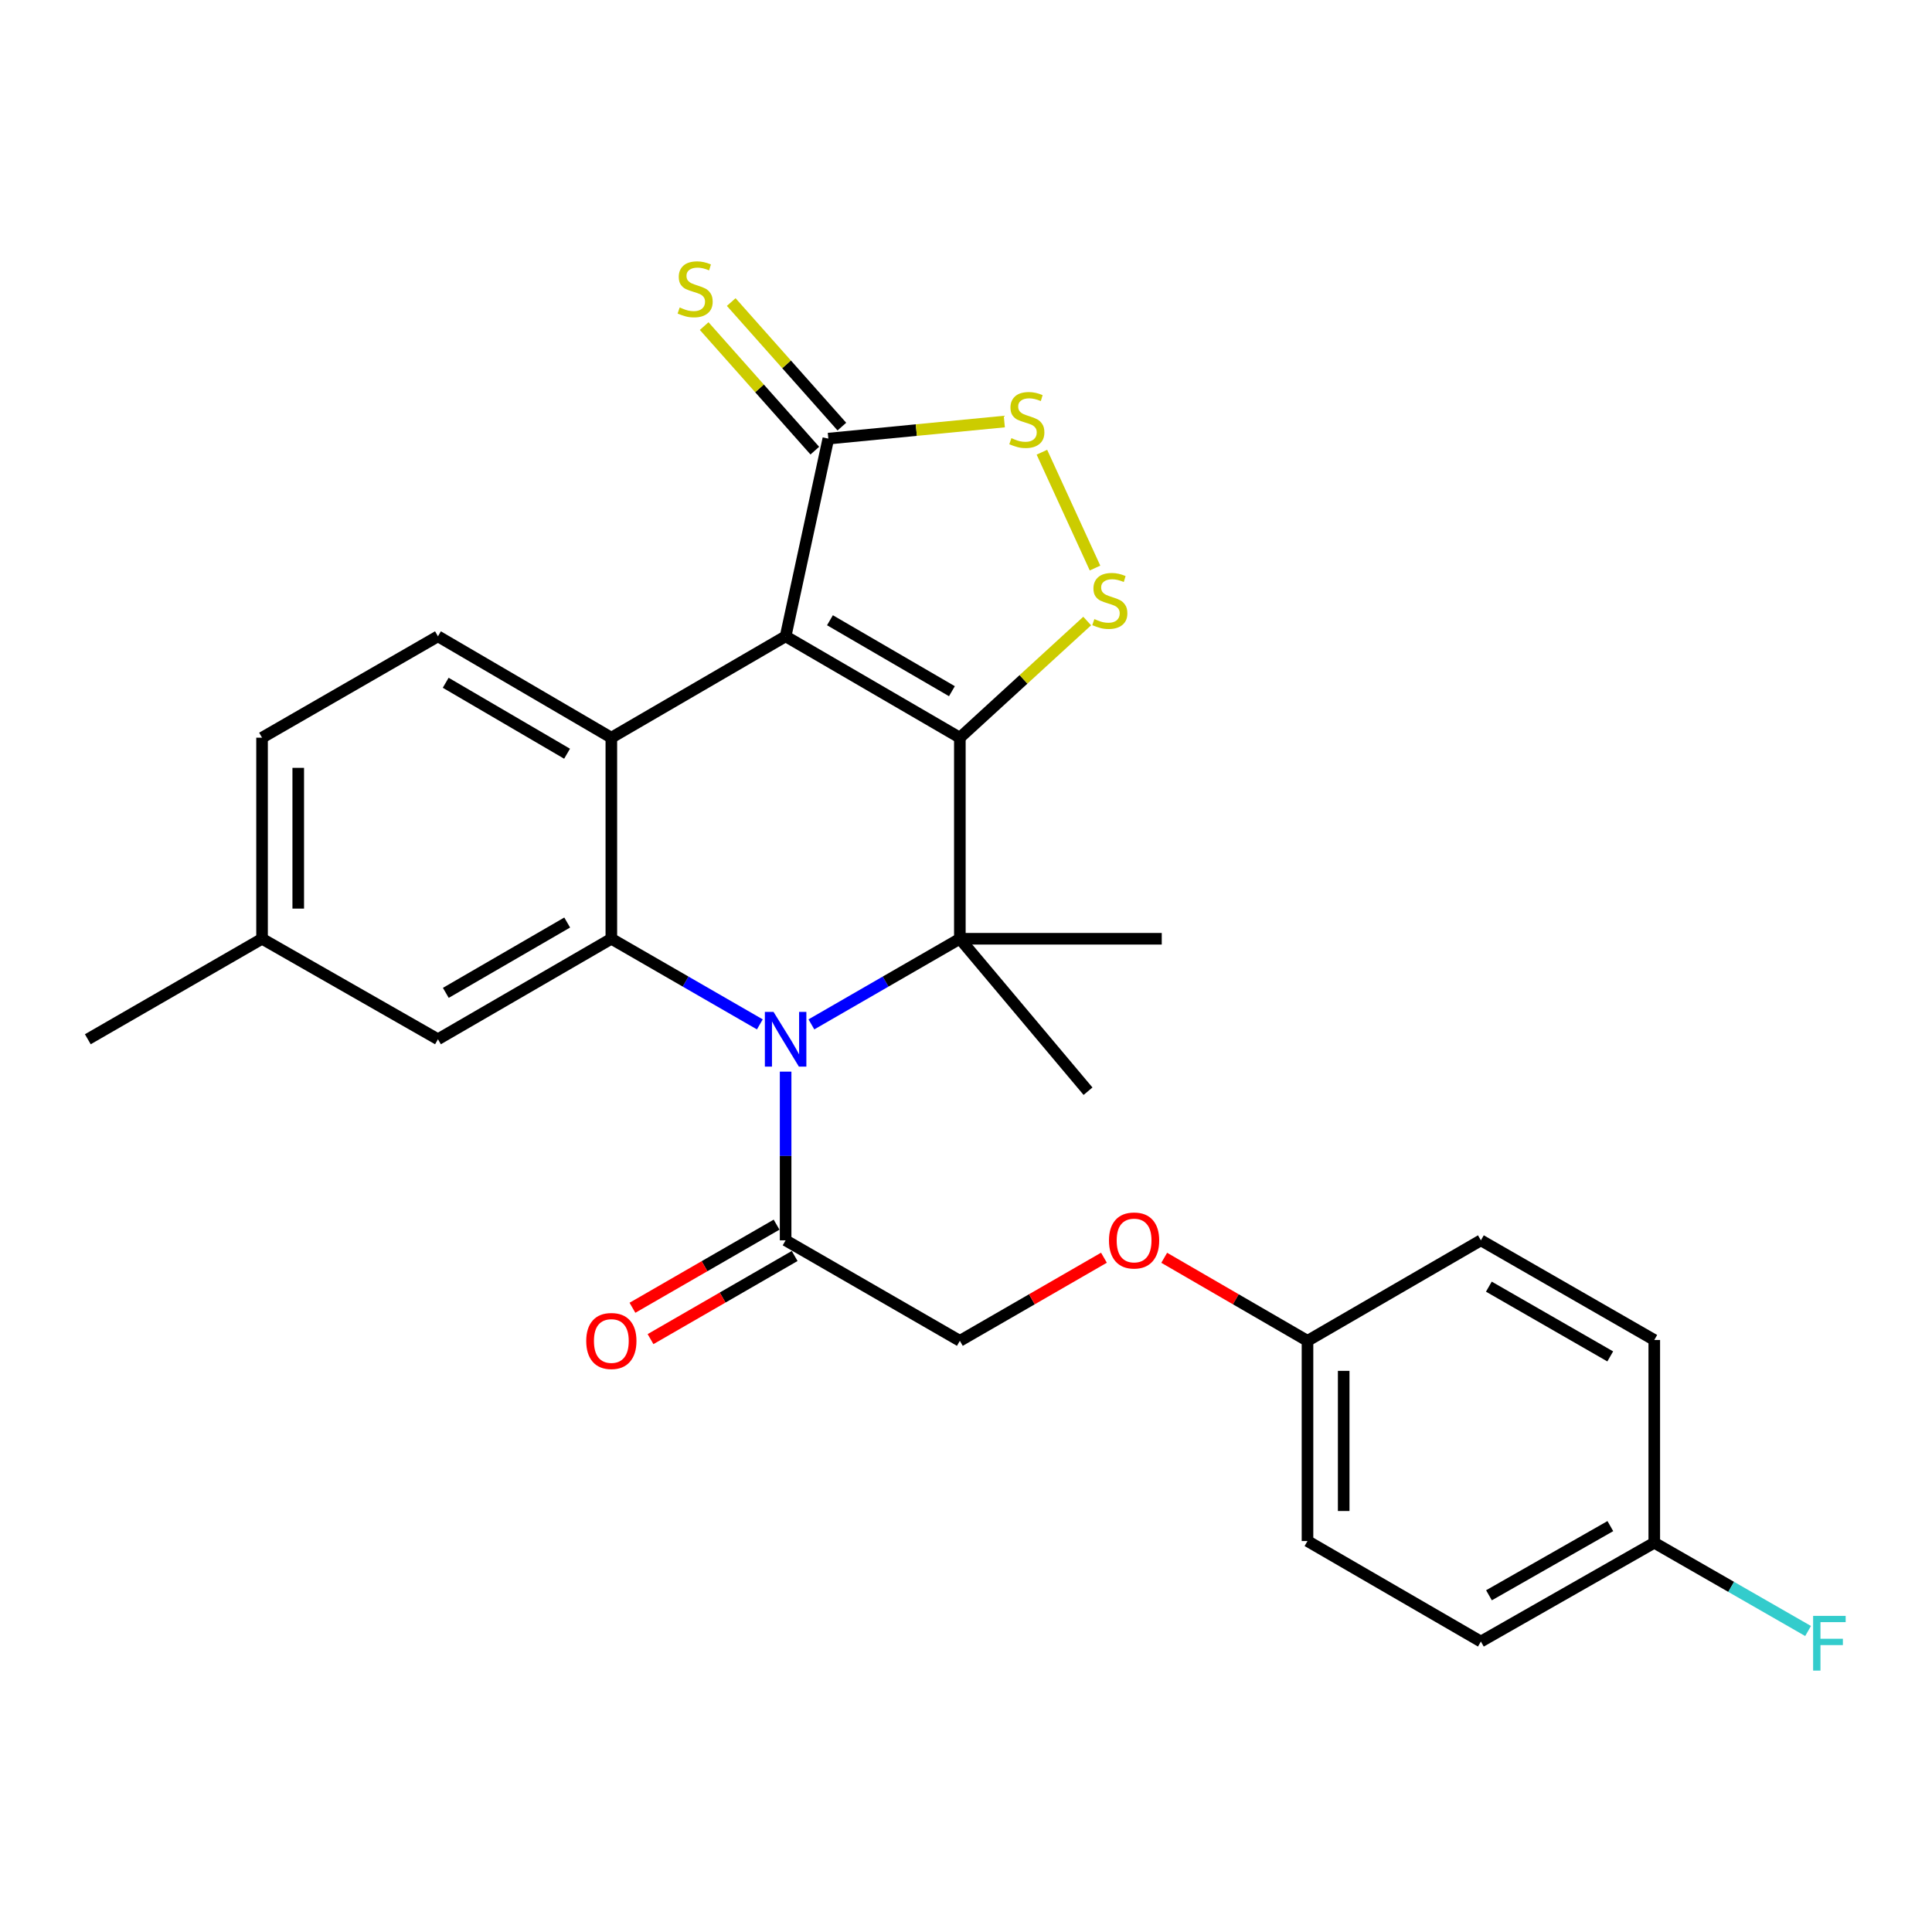 <?xml version='1.0' encoding='iso-8859-1'?>
<svg version='1.1' baseProfile='full'
              xmlns='http://www.w3.org/2000/svg'
                      xmlns:rdkit='http://www.rdkit.org/xml'
                      xmlns:xlink='http://www.w3.org/1999/xlink'
                  xml:space='preserve'
width='1000px' height='1000px' viewBox='0 0 1000 1000'>
<!-- END OF HEADER -->
<rect style='opacity:1.0;fill:#FFFFFF;stroke:none' width='1000' height='1000' x='0' y='0'> </rect>
<path class='bond-0' d='M 496.818,381.826 L 406.635,329.356' style='fill:none;fill-rule:evenodd;stroke:#000000;stroke-width:6px;stroke-linecap:butt;stroke-linejoin:miter;stroke-opacity:1' />
<path class='bond-0' d='M 492.711,357.764 L 429.583,321.036' style='fill:none;fill-rule:evenodd;stroke:#000000;stroke-width:6px;stroke-linecap:butt;stroke-linejoin:miter;stroke-opacity:1' />
<path class='bond-2' d='M 496.818,381.826 L 496.818,485.902' style='fill:none;fill-rule:evenodd;stroke:#000000;stroke-width:6px;stroke-linecap:butt;stroke-linejoin:miter;stroke-opacity:1' />
<path class='bond-5' d='M 496.818,381.826 L 529.774,351.636' style='fill:none;fill-rule:evenodd;stroke:#000000;stroke-width:6px;stroke-linecap:butt;stroke-linejoin:miter;stroke-opacity:1' />
<path class='bond-5' d='M 529.774,351.636 L 562.729,321.447' style='fill:none;fill-rule:evenodd;stroke:#CCCC00;stroke-width:6px;stroke-linecap:butt;stroke-linejoin:miter;stroke-opacity:1' />
<path class='bond-3' d='M 406.635,329.356 L 316.431,381.826' style='fill:none;fill-rule:evenodd;stroke:#000000;stroke-width:6px;stroke-linecap:butt;stroke-linejoin:miter;stroke-opacity:1' />
<path class='bond-6' d='M 406.635,329.356 L 428.749,227.028' style='fill:none;fill-rule:evenodd;stroke:#000000;stroke-width:6px;stroke-linecap:butt;stroke-linejoin:miter;stroke-opacity:1' />
<path class='bond-1' d='M 419.978,530.219 L 458.398,508.06' style='fill:none;fill-rule:evenodd;stroke:#0000FF;stroke-width:6px;stroke-linecap:butt;stroke-linejoin:miter;stroke-opacity:1' />
<path class='bond-1' d='M 458.398,508.06 L 496.818,485.902' style='fill:none;fill-rule:evenodd;stroke:#000000;stroke-width:6px;stroke-linecap:butt;stroke-linejoin:miter;stroke-opacity:1' />
<path class='bond-4' d='M 393.292,530.22 L 354.861,508.061' style='fill:none;fill-rule:evenodd;stroke:#0000FF;stroke-width:6px;stroke-linecap:butt;stroke-linejoin:miter;stroke-opacity:1' />
<path class='bond-4' d='M 354.861,508.061 L 316.431,485.902' style='fill:none;fill-rule:evenodd;stroke:#000000;stroke-width:6px;stroke-linecap:butt;stroke-linejoin:miter;stroke-opacity:1' />
<path class='bond-8' d='M 406.635,554.676 L 406.635,598.333' style='fill:none;fill-rule:evenodd;stroke:#0000FF;stroke-width:6px;stroke-linecap:butt;stroke-linejoin:miter;stroke-opacity:1' />
<path class='bond-8' d='M 406.635,598.333 L 406.635,641.99' style='fill:none;fill-rule:evenodd;stroke:#000000;stroke-width:6px;stroke-linecap:butt;stroke-linejoin:miter;stroke-opacity:1' />
<path class='bond-15' d='M 496.818,485.902 L 563.16,564.804' style='fill:none;fill-rule:evenodd;stroke:#000000;stroke-width:6px;stroke-linecap:butt;stroke-linejoin:miter;stroke-opacity:1' />
<path class='bond-16' d='M 496.818,485.902 L 601.321,485.902' style='fill:none;fill-rule:evenodd;stroke:#000000;stroke-width:6px;stroke-linecap:butt;stroke-linejoin:miter;stroke-opacity:1' />
<path class='bond-9' d='M 316.431,381.826 L 226.685,329.356' style='fill:none;fill-rule:evenodd;stroke:#000000;stroke-width:6px;stroke-linecap:butt;stroke-linejoin:miter;stroke-opacity:1' />
<path class='bond-9' d='M 293.515,390.126 L 230.692,353.397' style='fill:none;fill-rule:evenodd;stroke:#000000;stroke-width:6px;stroke-linecap:butt;stroke-linejoin:miter;stroke-opacity:1' />
<path class='bond-28' d='M 316.431,381.826 L 316.431,485.902' style='fill:none;fill-rule:evenodd;stroke:#000000;stroke-width:6px;stroke-linecap:butt;stroke-linejoin:miter;stroke-opacity:1' />
<path class='bond-10' d='M 316.431,485.902 L 226.685,537.914' style='fill:none;fill-rule:evenodd;stroke:#000000;stroke-width:6px;stroke-linecap:butt;stroke-linejoin:miter;stroke-opacity:1' />
<path class='bond-10' d='M 293.576,477.497 L 230.754,513.905' style='fill:none;fill-rule:evenodd;stroke:#000000;stroke-width:6px;stroke-linecap:butt;stroke-linejoin:miter;stroke-opacity:1' />
<path class='bond-7' d='M 566.784,294.022 L 539.288,234.066' style='fill:none;fill-rule:evenodd;stroke:#CCCC00;stroke-width:6px;stroke-linecap:butt;stroke-linejoin:miter;stroke-opacity:1' />
<path class='bond-11' d='M 435.751,220.808 L 407.116,188.577' style='fill:none;fill-rule:evenodd;stroke:#000000;stroke-width:6px;stroke-linecap:butt;stroke-linejoin:miter;stroke-opacity:1' />
<path class='bond-11' d='M 407.116,188.577 L 378.482,156.347' style='fill:none;fill-rule:evenodd;stroke:#CCCC00;stroke-width:6px;stroke-linecap:butt;stroke-linejoin:miter;stroke-opacity:1' />
<path class='bond-11' d='M 421.747,233.249 L 393.113,201.019' style='fill:none;fill-rule:evenodd;stroke:#000000;stroke-width:6px;stroke-linecap:butt;stroke-linejoin:miter;stroke-opacity:1' />
<path class='bond-11' d='M 393.113,201.019 L 364.479,168.788' style='fill:none;fill-rule:evenodd;stroke:#CCCC00;stroke-width:6px;stroke-linecap:butt;stroke-linejoin:miter;stroke-opacity:1' />
<path class='bond-27' d='M 428.749,227.028 L 474.291,222.614' style='fill:none;fill-rule:evenodd;stroke:#000000;stroke-width:6px;stroke-linecap:butt;stroke-linejoin:miter;stroke-opacity:1' />
<path class='bond-27' d='M 474.291,222.614 L 519.832,218.199' style='fill:none;fill-rule:evenodd;stroke:#CCCC00;stroke-width:6px;stroke-linecap:butt;stroke-linejoin:miter;stroke-opacity:1' />
<path class='bond-12' d='M 406.635,641.99 L 496.818,694.012' style='fill:none;fill-rule:evenodd;stroke:#000000;stroke-width:6px;stroke-linecap:butt;stroke-linejoin:miter;stroke-opacity:1' />
<path class='bond-13' d='M 401.956,633.876 L 364.655,655.388' style='fill:none;fill-rule:evenodd;stroke:#000000;stroke-width:6px;stroke-linecap:butt;stroke-linejoin:miter;stroke-opacity:1' />
<path class='bond-13' d='M 364.655,655.388 L 327.355,676.9' style='fill:none;fill-rule:evenodd;stroke:#FF0000;stroke-width:6px;stroke-linecap:butt;stroke-linejoin:miter;stroke-opacity:1' />
<path class='bond-13' d='M 411.314,650.103 L 374.014,671.615' style='fill:none;fill-rule:evenodd;stroke:#000000;stroke-width:6px;stroke-linecap:butt;stroke-linejoin:miter;stroke-opacity:1' />
<path class='bond-13' d='M 374.014,671.615 L 336.713,693.127' style='fill:none;fill-rule:evenodd;stroke:#FF0000;stroke-width:6px;stroke-linecap:butt;stroke-linejoin:miter;stroke-opacity:1' />
<path class='bond-17' d='M 226.685,329.356 L 135.638,381.826' style='fill:none;fill-rule:evenodd;stroke:#000000;stroke-width:6px;stroke-linecap:butt;stroke-linejoin:miter;stroke-opacity:1' />
<path class='bond-19' d='M 226.685,537.914 L 135.638,485.902' style='fill:none;fill-rule:evenodd;stroke:#000000;stroke-width:6px;stroke-linecap:butt;stroke-linejoin:miter;stroke-opacity:1' />
<path class='bond-14' d='M 496.818,694.012 L 534.108,672.501' style='fill:none;fill-rule:evenodd;stroke:#000000;stroke-width:6px;stroke-linecap:butt;stroke-linejoin:miter;stroke-opacity:1' />
<path class='bond-14' d='M 534.108,672.501 L 571.399,650.99' style='fill:none;fill-rule:evenodd;stroke:#FF0000;stroke-width:6px;stroke-linecap:butt;stroke-linejoin:miter;stroke-opacity:1' />
<path class='bond-18' d='M 602.595,651.028 L 639.677,672.52' style='fill:none;fill-rule:evenodd;stroke:#FF0000;stroke-width:6px;stroke-linecap:butt;stroke-linejoin:miter;stroke-opacity:1' />
<path class='bond-18' d='M 639.677,672.52 L 676.758,694.012' style='fill:none;fill-rule:evenodd;stroke:#000000;stroke-width:6px;stroke-linecap:butt;stroke-linejoin:miter;stroke-opacity:1' />
<path class='bond-29' d='M 135.638,381.826 L 135.638,485.902' style='fill:none;fill-rule:evenodd;stroke:#000000;stroke-width:6px;stroke-linecap:butt;stroke-linejoin:miter;stroke-opacity:1' />
<path class='bond-29' d='M 154.37,397.437 L 154.37,470.29' style='fill:none;fill-rule:evenodd;stroke:#000000;stroke-width:6px;stroke-linecap:butt;stroke-linejoin:miter;stroke-opacity:1' />
<path class='bond-22' d='M 676.758,694.012 L 766.504,641.99' style='fill:none;fill-rule:evenodd;stroke:#000000;stroke-width:6px;stroke-linecap:butt;stroke-linejoin:miter;stroke-opacity:1' />
<path class='bond-23' d='M 676.758,694.012 L 676.758,797.641' style='fill:none;fill-rule:evenodd;stroke:#000000;stroke-width:6px;stroke-linecap:butt;stroke-linejoin:miter;stroke-opacity:1' />
<path class='bond-23' d='M 695.49,709.556 L 695.49,782.096' style='fill:none;fill-rule:evenodd;stroke:#000000;stroke-width:6px;stroke-linecap:butt;stroke-linejoin:miter;stroke-opacity:1' />
<path class='bond-26' d='M 135.638,485.902 L 45.455,537.914' style='fill:none;fill-rule:evenodd;stroke:#000000;stroke-width:6px;stroke-linecap:butt;stroke-linejoin:miter;stroke-opacity:1' />
<path class='bond-20' d='M 856.25,798.515 L 766.504,849.663' style='fill:none;fill-rule:evenodd;stroke:#000000;stroke-width:6px;stroke-linecap:butt;stroke-linejoin:miter;stroke-opacity:1' />
<path class='bond-20' d='M 833.513,789.913 L 770.691,825.716' style='fill:none;fill-rule:evenodd;stroke:#000000;stroke-width:6px;stroke-linecap:butt;stroke-linejoin:miter;stroke-opacity:1' />
<path class='bond-21' d='M 856.25,798.515 L 896.055,821.36' style='fill:none;fill-rule:evenodd;stroke:#000000;stroke-width:6px;stroke-linecap:butt;stroke-linejoin:miter;stroke-opacity:1' />
<path class='bond-21' d='M 896.055,821.36 L 935.859,844.205' style='fill:none;fill-rule:evenodd;stroke:#33CCCC;stroke-width:6px;stroke-linecap:butt;stroke-linejoin:miter;stroke-opacity:1' />
<path class='bond-30' d='M 856.25,798.515 L 856.25,693.575' style='fill:none;fill-rule:evenodd;stroke:#000000;stroke-width:6px;stroke-linecap:butt;stroke-linejoin:miter;stroke-opacity:1' />
<path class='bond-25' d='M 766.504,641.99 L 856.25,693.575' style='fill:none;fill-rule:evenodd;stroke:#000000;stroke-width:6px;stroke-linecap:butt;stroke-linejoin:miter;stroke-opacity:1' />
<path class='bond-25' d='M 770.631,665.968 L 833.454,702.077' style='fill:none;fill-rule:evenodd;stroke:#000000;stroke-width:6px;stroke-linecap:butt;stroke-linejoin:miter;stroke-opacity:1' />
<path class='bond-24' d='M 676.758,797.641 L 766.504,849.663' style='fill:none;fill-rule:evenodd;stroke:#000000;stroke-width:6px;stroke-linecap:butt;stroke-linejoin:miter;stroke-opacity:1' />
<path  class='atom-2' d='M 400.375 523.754
L 409.655 538.754
Q 410.575 540.234, 412.055 542.914
Q 413.535 545.594, 413.615 545.754
L 413.615 523.754
L 417.375 523.754
L 417.375 552.074
L 413.495 552.074
L 403.535 535.674
Q 402.375 533.754, 401.135 531.554
Q 399.935 529.354, 399.575 528.674
L 399.575 552.074
L 395.895 552.074
L 395.895 523.754
L 400.375 523.754
' fill='#0000FF'/>
<path  class='atom-6' d='M 566.441 320.438
Q 566.761 320.558, 568.081 321.118
Q 569.401 321.678, 570.841 322.038
Q 572.321 322.358, 573.761 322.358
Q 576.441 322.358, 578.001 321.078
Q 579.561 319.758, 579.561 317.478
Q 579.561 315.918, 578.761 314.958
Q 578.001 313.998, 576.801 313.478
Q 575.601 312.958, 573.601 312.358
Q 571.081 311.598, 569.561 310.878
Q 568.081 310.158, 567.001 308.638
Q 565.961 307.118, 565.961 304.558
Q 565.961 300.998, 568.361 298.798
Q 570.801 296.598, 575.601 296.598
Q 578.881 296.598, 582.601 298.158
L 581.681 301.238
Q 578.281 299.838, 575.721 299.838
Q 572.961 299.838, 571.441 300.998
Q 569.921 302.118, 569.961 304.078
Q 569.961 305.598, 570.721 306.518
Q 571.521 307.438, 572.641 307.958
Q 573.801 308.478, 575.721 309.078
Q 578.281 309.878, 579.801 310.678
Q 581.321 311.478, 582.401 313.118
Q 583.521 314.718, 583.521 317.478
Q 583.521 321.398, 580.881 323.518
Q 578.281 325.598, 573.921 325.598
Q 571.401 325.598, 569.481 325.038
Q 567.601 324.518, 565.361 323.598
L 566.441 320.438
' fill='#CCCC00'/>
<path  class='atom-8' d='M 523.493 226.789
Q 523.813 226.909, 525.133 227.469
Q 526.453 228.029, 527.893 228.389
Q 529.373 228.709, 530.813 228.709
Q 533.493 228.709, 535.053 227.429
Q 536.613 226.109, 536.613 223.829
Q 536.613 222.269, 535.813 221.309
Q 535.053 220.349, 533.853 219.829
Q 532.653 219.309, 530.653 218.709
Q 528.133 217.949, 526.613 217.229
Q 525.133 216.509, 524.053 214.989
Q 523.013 213.469, 523.013 210.909
Q 523.013 207.349, 525.413 205.149
Q 527.853 202.949, 532.653 202.949
Q 535.933 202.949, 539.653 204.509
L 538.733 207.589
Q 535.333 206.189, 532.773 206.189
Q 530.013 206.189, 528.493 207.349
Q 526.973 208.469, 527.013 210.429
Q 527.013 211.949, 527.773 212.869
Q 528.573 213.789, 529.693 214.309
Q 530.853 214.829, 532.773 215.429
Q 535.333 216.229, 536.853 217.029
Q 538.373 217.829, 539.453 219.469
Q 540.573 221.069, 540.573 223.829
Q 540.573 227.749, 537.933 229.869
Q 535.333 231.949, 530.973 231.949
Q 528.453 231.949, 526.533 231.389
Q 524.653 230.869, 522.413 229.949
L 523.493 226.789
' fill='#CCCC00'/>
<path  class='atom-12' d='M 351.805 159.146
Q 352.125 159.266, 353.445 159.826
Q 354.765 160.386, 356.205 160.746
Q 357.685 161.066, 359.125 161.066
Q 361.805 161.066, 363.365 159.786
Q 364.925 158.466, 364.925 156.186
Q 364.925 154.626, 364.125 153.666
Q 363.365 152.706, 362.165 152.186
Q 360.965 151.666, 358.965 151.066
Q 356.445 150.306, 354.925 149.586
Q 353.445 148.866, 352.365 147.346
Q 351.325 145.826, 351.325 143.266
Q 351.325 139.706, 353.725 137.506
Q 356.165 135.306, 360.965 135.306
Q 364.245 135.306, 367.965 136.866
L 367.045 139.946
Q 363.645 138.546, 361.085 138.546
Q 358.325 138.546, 356.805 139.706
Q 355.285 140.826, 355.325 142.786
Q 355.325 144.306, 356.085 145.226
Q 356.885 146.146, 358.005 146.666
Q 359.165 147.186, 361.085 147.786
Q 363.645 148.586, 365.165 149.386
Q 366.685 150.186, 367.765 151.826
Q 368.885 153.426, 368.885 156.186
Q 368.885 160.106, 366.245 162.226
Q 363.645 164.306, 359.285 164.306
Q 356.765 164.306, 354.845 163.746
Q 352.965 163.226, 350.725 162.306
L 351.805 159.146
' fill='#CCCC00'/>
<path  class='atom-14' d='M 303.431 694.092
Q 303.431 687.292, 306.791 683.492
Q 310.151 679.692, 316.431 679.692
Q 322.711 679.692, 326.071 683.492
Q 329.431 687.292, 329.431 694.092
Q 329.431 700.972, 326.031 704.892
Q 322.631 708.772, 316.431 708.772
Q 310.191 708.772, 306.791 704.892
Q 303.431 701.012, 303.431 694.092
M 316.431 705.572
Q 320.751 705.572, 323.071 702.692
Q 325.431 699.772, 325.431 694.092
Q 325.431 688.532, 323.071 685.732
Q 320.751 682.892, 316.431 682.892
Q 312.111 682.892, 309.751 685.692
Q 307.431 688.492, 307.431 694.092
Q 307.431 699.812, 309.751 702.692
Q 312.111 705.572, 316.431 705.572
' fill='#FF0000'/>
<path  class='atom-15' d='M 574.001 642.07
Q 574.001 635.27, 577.361 631.47
Q 580.721 627.67, 587.001 627.67
Q 593.281 627.67, 596.641 631.47
Q 600.001 635.27, 600.001 642.07
Q 600.001 648.95, 596.601 652.87
Q 593.201 656.75, 587.001 656.75
Q 580.761 656.75, 577.361 652.87
Q 574.001 648.99, 574.001 642.07
M 587.001 653.55
Q 591.321 653.55, 593.641 650.67
Q 596.001 647.75, 596.001 642.07
Q 596.001 636.51, 593.641 633.71
Q 591.321 630.87, 587.001 630.87
Q 582.681 630.87, 580.321 633.67
Q 578.001 636.47, 578.001 642.07
Q 578.001 647.79, 580.321 650.67
Q 582.681 653.55, 587.001 653.55
' fill='#FF0000'/>
<path  class='atom-22' d='M 938.471 836.377
L 955.311 836.377
L 955.311 839.617
L 942.271 839.617
L 942.271 848.217
L 953.871 848.217
L 953.871 851.497
L 942.271 851.497
L 942.271 864.697
L 938.471 864.697
L 938.471 836.377
' fill='#33CCCC'/>
</svg>
